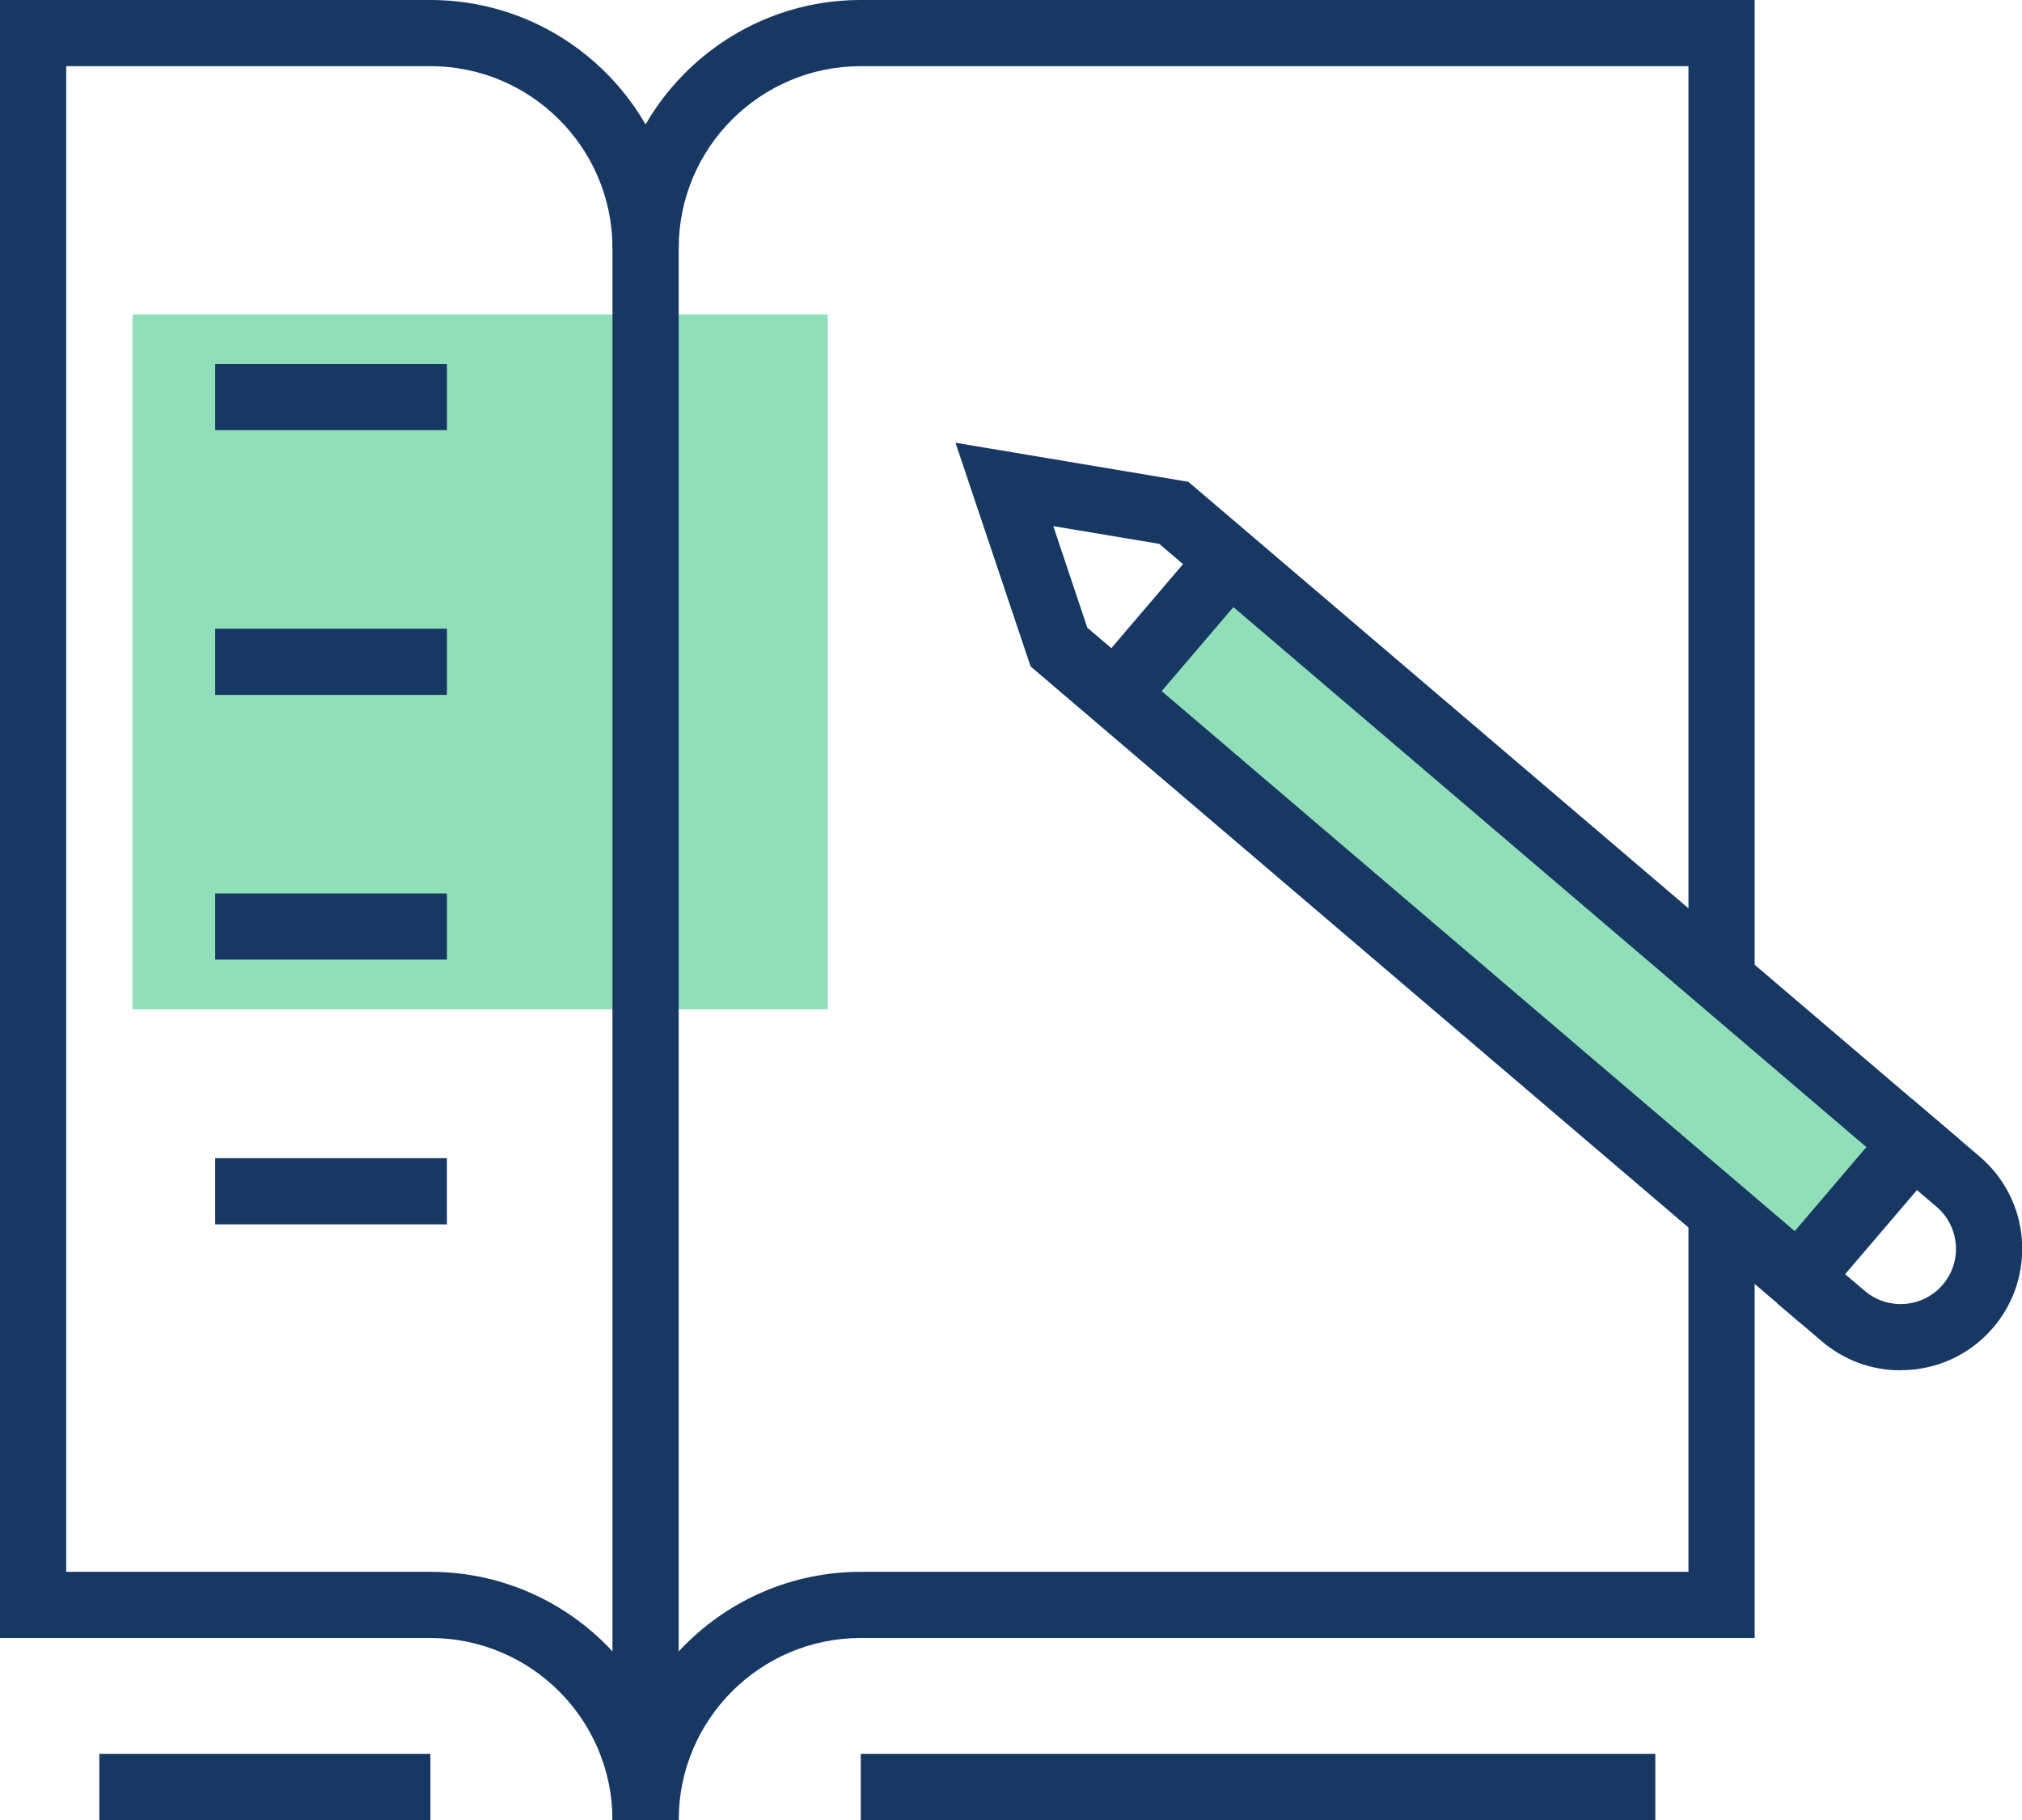 <svg width="50" height="45" viewBox="0 0 50 45" fill="none" xmlns="http://www.w3.org/2000/svg">
<g clip-path="url(#clip0_2662_10719)">
<path d="M3.275 24.955L20.467 24.955L20.467 7.773L3.275 7.773L3.275 24.955Z" fill="#91DFB8"/>
<path d="M16.783 45H15.145C15.145 42.517 13.127 40.5 10.643 40.5H0V0H10.643C14.028 0 16.783 2.753 16.783 6.136V45ZM1.637 38.864H10.643C12.419 38.864 14.024 39.62 15.145 40.831V6.136C15.145 3.653 13.127 1.636 10.643 1.636H1.637V38.864Z" fill="#173863"/>
<path d="M16.783 45H15.145C15.145 41.617 17.9 38.864 21.285 38.864H41.752V1.636H21.285C18.801 1.636 16.783 3.653 16.783 6.136H15.145C15.145 2.753 17.9 0 21.285 0H43.389V40.5H21.285C18.801 40.5 16.783 42.517 16.783 45Z" fill="#173863"/>
<path d="M11.052 22.091H5.321V23.727H11.052V22.091Z" fill="#173863"/>
<path d="M11.052 28.636H5.321V30.273H11.052V28.636Z" fill="#173863"/>
<path d="M11.052 9H5.321V10.636H11.052V9Z" fill="#173863"/>
<path d="M11.052 15.545H5.321V17.182H11.052V15.545Z" fill="#173863"/>
<path d="M29.971 14.217L27.494 17.117L44.469 31.596L46.946 28.696L29.971 14.217Z" fill="#91DFB8"/>
<path d="M44.564 32.748L25.485 16.478L23.627 10.947L29.386 11.913L48.465 28.182L44.564 32.748ZM26.893 15.525L44.38 30.44L46.152 28.362L28.666 13.447L26.046 13.009L26.889 15.525H26.893Z" fill="#173863"/>
<path d="M46.991 33.881C46.279 33.881 45.596 33.631 45.047 33.161L43.938 32.216L45.002 30.972L46.111 31.917C46.684 32.404 47.548 32.339 48.039 31.766C48.277 31.488 48.391 31.136 48.363 30.772C48.334 30.408 48.166 30.076 47.888 29.839L46.226 28.424L47.29 27.18L48.952 28.595C49.562 29.115 49.934 29.843 49.996 30.641C50.057 31.439 49.808 32.216 49.288 32.825C48.768 33.435 48.039 33.807 47.241 33.869C47.159 33.877 47.081 33.877 47 33.877L46.991 33.881Z" fill="#173863"/>
<path d="M29.787 13.324L26.95 16.648L28.195 17.71L31.032 14.386L29.787 13.324Z" fill="#173863"/>
<path d="M40.933 43.364H21.285V45H40.933V43.364Z" fill="#173863"/>
<path d="M10.643 43.364H2.456V45H10.643V43.364Z" fill="#173863"/>
</g>
<defs>
<clipPath id="clip0_2662_10719">
<rect width="50" height="45" fill="white"/>
</clipPath>
</defs>
</svg>
